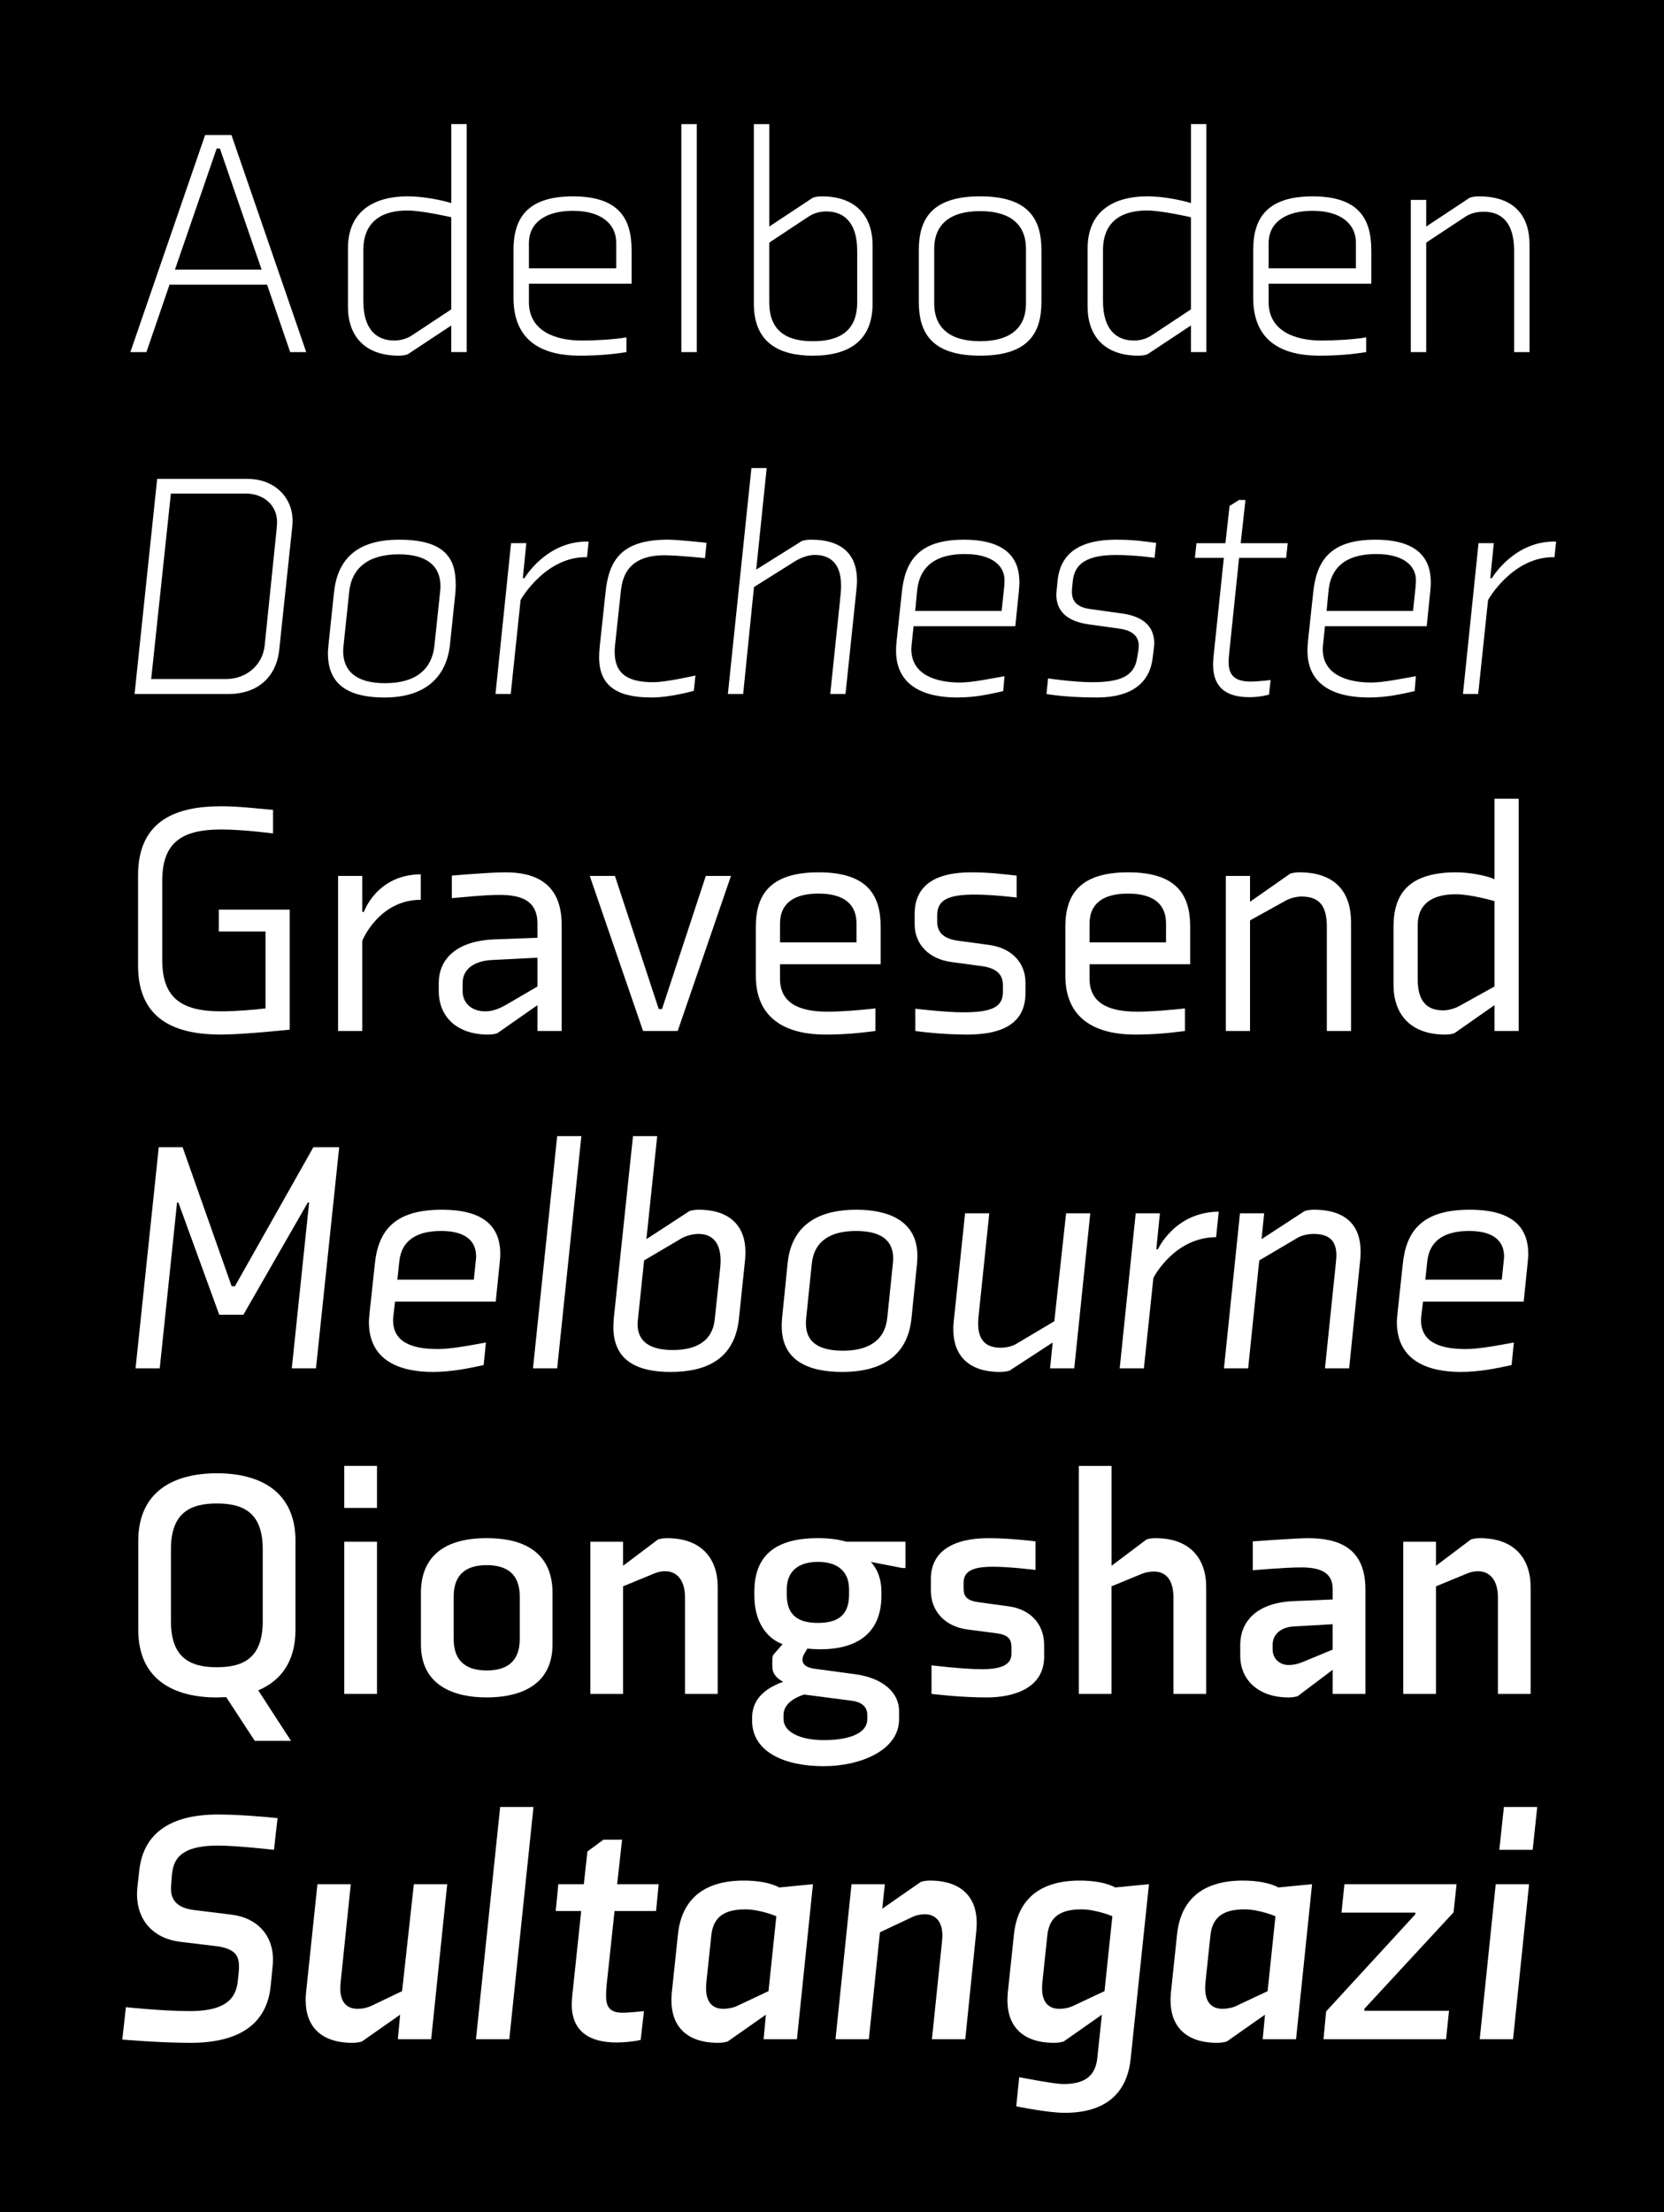<?xml version="1.0" encoding="UTF-8"?><svg id="color" xmlns="http://www.w3.org/2000/svg" viewBox="0 0 560 744"><rect x="-3.87" y="-4.83" width="568.51" height="752.7"/><rect x=".85" y="27.92" width="558.21" height="121.97" style="fill:none;"/><path d="M89.88,95.74h-32.83l-7.78,22.68h-5.4l25.16-73.01h8.86l25.17,73.01h-5.4l-7.78-22.68ZM58.88,90.66h29.16l-14.04-40.72h-1.08l-14.04,40.72Z" style="fill:#fff;"/><path d="M151.87,118.42v-8.96l-14.69,9.72c-.97.32-2.16.43-3.02.43-11.66,0-17.06-6.91-17.06-16.42v-19.66c0-12.85,9.18-17.5,20.09-17.5,5.4,0,11.56,1.3,14.69,2.27v-26.57h5.18v76.68h-5.18ZM151.87,73.06s-9.83-2.27-14.8-2.27c-7.56,0-14.8,2.92-14.8,13.39v17.06c0,9.5,4.43,13.28,10.37,13.28,1.4,0,3.78-.22,6.16-1.84l13.07-8.64v-31Z" style="fill:#fff;"/><path d="M212.56,84.07v11.34h-34.56v6.16c0,10.15,9.5,12.96,17.82,12.96,4.1,0,10.8-.32,15.01-1.08v4.97c-4.75.76-9.83,1.19-15.77,1.19-11.66,0-22.25-4.21-22.25-19.44v-16.09c0-10.58,4.54-18.04,19.98-18.04s19.76,7.45,19.76,18.04ZM207.38,90.23v-8.64c0-5.94-4.64-10.69-14.58-10.69-8.75,0-14.8,3.67-14.8,10.91v8.42h29.38Z" style="fill:#fff;"/><path d="M229.3,118.42V41.74h5.18v76.68h-5.18Z" style="fill:#fff;"/><path d="M253.71,41.74h5.18v34.45l14.69-9.72c.97-.32,2.16-.43,3.02-.43,11.66,0,17.06,6.91,17.06,16.42v19.66c0,13.39-9.18,17.5-20.09,17.5s-19.87-4-19.87-17.5v-60.37ZM258.89,101.68c0,10.58,7.02,13.07,14.69,13.07s14.9-2.48,14.9-13.07v-17.39c0-9.4-4.43-13.18-10.37-13.18-1.4,0-3.78.22-6.16,1.84l-13.07,8.64v20.09Z" style="fill:#fff;"/><path d="M350.48,84.07v17.5c0,10.58-4.54,18.04-20.63,18.04s-20.63-7.45-20.63-18.04v-17.5c0-10.58,4.54-18.04,20.63-18.04s20.63,7.45,20.63,18.04ZM314.4,83.64v18.47c0,7.78,4.86,12.64,15.44,12.64s15.44-4.86,15.44-12.64v-18.47c0-7.78-4.86-12.64-15.44-12.64s-15.44,4.86-15.44,12.64Z" style="fill:#fff;"/><path d="M400.8,118.42v-8.96l-14.69,9.72c-.97.32-2.16.43-3.02.43-11.66,0-17.06-6.91-17.06-16.42v-19.66c0-12.85,9.18-17.5,20.09-17.5,5.4,0,11.56,1.3,14.69,2.27v-26.57h5.18v76.68h-5.18ZM400.8,73.06s-9.83-2.27-14.8-2.27c-7.56,0-14.8,2.92-14.8,13.39v17.06c0,9.5,4.43,13.28,10.37,13.28,1.4,0,3.78-.22,6.16-1.84l13.07-8.64v-31Z" style="fill:#fff;"/><path d="M461.5,84.07v11.34h-34.56v6.16c0,10.15,9.5,12.96,17.82,12.96,4.1,0,10.8-.32,15.01-1.08v4.97c-4.75.76-9.83,1.19-15.77,1.19-11.66,0-22.25-4.21-22.25-19.44v-16.09c0-10.58,4.54-18.04,19.98-18.04s19.76,7.45,19.76,18.04ZM456.32,90.23v-8.64c0-5.94-4.64-10.69-14.58-10.69-8.75,0-14.8,3.67-14.8,10.91v8.42h29.38Z" style="fill:#fff;"/><path d="M509.56,118.42v-34.13c0-9.4-4.21-13.07-10.15-13.07-1.4,0-4,.11-6.37,1.73l-13.07,8.64v36.83h-5.18v-51.19h5.18v8.96l14.69-9.72c.97-.32,2.16-.43,3.02-.43,12.1,0,17.06,6.7,17.06,16.2v36.18h-5.18Z" style="fill:#fff;"/><rect x="-2.15" y="143.73" width="558.21" height="121.97" style="fill:none;"/><path d="M93.98,218.52c-1.07,9.84-8.02,14.87-16.91,14.87h-31.78l7.6-72.33h30.49c8.99,0,15.09,6.21,15.09,14.12,0,.32,0,.86-.11,1.93l-4.39,41.41ZM93.13,177.43c.11-1.07.11-1.82.11-1.93,0-5.46-4.39-9.52-10.59-9.52h-25.14l-6.63,62.38h25.25c6.63,0,12.3-4.6,12.95-11.34l4.07-39.59Z" style="fill:#fff;"/><path d="M153.37,196.37c0,.64,0,1.6-.11,3l-1.82,17.33c-1.07,10.49-7.81,17.87-22.04,17.87s-19.04-5.99-19.04-14.87c0-.54,0-.86.21-3l1.82-17.33c1.07-10.49,6.85-17.87,21.93-17.87s19.04,5.99,19.04,14.87ZM117.53,198.94l-1.93,18.3c-.11,1.07-.11,1.6-.11,1.71,0,6.74,4.39,10.81,14.12,10.81,10.49,0,15.73-4.81,16.58-12.52l1.93-18.3c.11-.96.11-1.6.11-1.82,0-6.63-4.39-10.7-14.02-10.7-10.49,0-15.84,4.81-16.69,12.52Z" style="fill:#fff;"/><path d="M166.75,233.39l5.24-50.72h5.14l-1.18,11.77h.54s7.49-12.73,21.61-12.3l-.54,5.24c-13.7-.32-22.04,13.7-22.36,14.44l-3.32,31.56h-5.14Z" style="fill:#fff;"/><path d="M219.28,234.57c-10.49,0-17.65-3.1-17.65-13.48,0-.54,0-1.5.21-3.75l1.93-17.98c1.07-10.49,4.92-17.87,20.97-17.87,3.53,0,13.05,1.07,13.05,1.07l-.54,5.14s-9.2-.96-13.7-.96c-8.02,0-13.59,3.1-14.55,11.56l-2.03,18.83c-.11,1.07-.11,1.71-.11,2.14,0,7.7,4.92,10.16,12.95,10.16,4.49,0,14.23-2.25,14.23-2.25l-.54,5.14s-7.81,2.25-14.23,2.25Z" style="fill:#fff;"/><path d="M250.1,233.39h-5.14l7.92-75.97h5.14l-3.53,34.13,15.41-9.63c.96-.32,2.25-.43,3.1-.43,10.91,0,15.41,5.56,15.41,13.59,0,.86,0,1.18-.11,2.46l-3.75,35.84h-5.14l3.53-33.81c.11-1.39.11-2.14.11-2.68,0-7.38-3.64-10.27-8.88-10.27-1.82,0-4.39.75-6.63,2.14l-13.8,8.67-3.64,35.95Z" style="fill:#fff;"/><path d="M343.08,195.73c0,.96-.11,2.14-.21,3.32l-1.18,11.56h-34.24l-.64,6.1c-.11.96-.11,1.39-.11,1.6,0,8.77,8.56,11.23,16.37,11.23,4.07,0,10.81-1.39,14.98-2.14l-.43,5.03c-4.71,1.07-9.52,2.14-15.41,2.14-10.81,0-20.65-3.64-20.65-15.73,0-.75,0-1.5.21-3.53l1.71-15.94c1.07-10.49,5.46-17.87,20.86-17.87,13.8,0,18.72,5.88,18.72,14.23ZM337.09,205.47l.86-8.13c.11-1.39.11-1.93.11-2.25,0-4.81-4.17-8.77-13.37-8.77s-15.19,3.64-16.05,12.41l-.64,6.74h29.1Z" style="fill:#fff;"/><path d="M377.64,206.32c6.96.96,10.81,4.28,10.81,10.06,0,.11,0,.32-.11,1.39l-.43,3.53c-.96,8.13-6.85,13.27-18.72,13.27-11.02,0-17.01-1.18-17.01-1.18l.54-5.24s8.67,1.28,14.77,1.28c9.63,0,14.23-2.03,15.19-8.13l.43-2.57c.11-1.18.11-1.39.11-1.6,0-2.46-1.28-4.92-6.21-5.67l-10.7-1.5c-6.85-.96-10.81-4.17-10.81-9.95,0-.11,0-.54.11-1.6l.32-3.21c.86-8.13,6.1-13.7,19.79-13.7,6.42,0,9.63.64,13.37,1.07l-.53,5.03s-6.63-.96-12.95-.96c-9.52,0-13.91,2.78-14.55,8.56l-.21,2.03c-.11,1.07-.11,1.71-.11,1.82,0,2.78,1.28,5.14,6.21,5.78l10.7,1.5Z" style="fill:#fff;"/><path d="M427.07,233.61c-1.93.54-4.39.86-6.42.86-6.96,0-12.41-2.35-12.41-11.13,0-.43.11-2.03.21-3l3.42-32.74h-9.74l.53-4.92h9.74l1.39-12.52,3.21-2.03h2.14l-1.6,14.55h15.83l-.54,4.92h-15.83l-3.32,31.99c-.11.96-.21,2.46-.21,3,0,4.71,2.25,6.63,7.6,6.63,1.18,0,5.14-.32,6.53-.53l-.53,4.92Z" style="fill:#fff;"/><path d="M481.53,195.73c0,.96-.11,2.14-.21,3.32l-1.18,11.56h-34.24l-.64,6.1c-.11.96-.11,1.39-.11,1.6,0,8.77,8.56,11.23,16.37,11.23,4.07,0,10.81-1.39,14.98-2.14l-.43,5.03c-4.71,1.07-9.52,2.14-15.41,2.14-10.81,0-20.65-3.64-20.65-15.73,0-.75,0-1.5.21-3.53l1.71-15.94c1.07-10.49,5.46-17.87,20.86-17.87,13.8,0,18.72,5.88,18.72,14.23ZM475.54,205.47l.86-8.13c.11-1.39.11-1.93.11-2.25,0-4.81-4.17-8.77-13.37-8.77s-15.19,3.64-16.05,12.41l-.64,6.74h29.1Z" style="fill:#fff;"/><path d="M492.34,233.39l5.24-50.72h5.14l-1.18,11.77h.54s7.49-12.73,21.61-12.3l-.54,5.24c-13.7-.32-22.04,13.7-22.36,14.44l-3.32,31.56h-5.14Z" style="fill:#fff;"/><rect x="-1.15" y="254.54" width="558.21" height="121.97" style="fill:none;"/><path d="M74.4,347.93c-14.41,0-27.94-4.29-27.94-23.21v-30.36c0-18.92,13.53-23.21,27.94-23.21,5.94,0,12.1.77,17.49,1.21v7.92s-10.12-1.32-17.49-1.32c-13.64,0-19.8,4.73-19.8,17.27v26.62c0,12.54,6.16,17.27,19.8,17.27,5.06,0,11.33-.55,14.96-.99v-25.85h-15.73v-7.37h23.87v40.37s-15.62,1.65-23.1,1.65Z" style="fill:#fff;"/><path d="M113.78,346.72v-52.14h8.14v12.1h.55s4.29-12.54,19.14-12.65v8.58c-13.75,0-19.36,12.98-19.69,13.75v30.36h-8.14Z" style="fill:#fff;"/><path d="M180.88,338.03l-13.53,9.46c-.99.33-2.31.44-3.08.44-10.45,0-16.61-5.94-16.61-14.63v-2.75c0-7.37,5.17-14.08,18.7-14.63l14.52-.55v-4.73c0-8.03-5.83-9.68-12.87-9.68-5.06,0-12.1.77-15.95,1.1v-7.59s12.54-1.1,18.04-1.1c9.68,0,18.92,3.41,18.92,17.6v35.75h-8.14v-8.69ZM180.88,322.08l-15.29.77c-6.49.33-9.9,3.41-9.9,7.7v2.86c0,3.63,2.75,6.71,7.59,6.71,2.31,0,4.29-.66,7.04-2.2l10.56-6.16v-9.68Z" style="fill:#fff;"/><path d="M237.53,294.58h8.47l-17.93,52.14h-11.66l-17.93-52.14h8.47l14.74,44.77h1.1l14.74-44.77Z" style="fill:#fff;"/><path d="M296.38,311.74v12.54h-33.88v4.84c0,9.13,7.92,11.11,16.06,11.11,4.62,0,11.44-.55,16.06-1.1v7.59c-5.72.77-10.78,1.21-16.83,1.21-11.88,0-23.43-4.29-23.43-19.8v-16.39c0-10.78,4.73-18.37,21.12-18.37s20.9,7.59,20.9,18.37ZM288.24,316.91v-6.38c0-6.05-3.74-10.01-12.76-10.01-7.81,0-12.98,2.86-12.98,10.23v6.16h25.74Z" style="fill:#fff;"/><path d="M345.11,333.96c0,9.35-6.49,13.97-19.58,13.97-9.46,0-17.49-1.21-17.49-1.21v-7.48s10.12,1.21,16.06,1.21c9.68,0,13.42-1.76,13.42-6.82v-2.31c0-2.97-1.43-5.61-6.93-6.38l-10.56-1.43c-7.26-.99-12.21-5.83-12.21-12.65v-3.52c0-9.35,6.6-13.97,19.03-13.97,6.38,0,11.11.66,15.29,1.1v7.37s-8.03-.99-14.08-.99c-8.91,0-12.65,1.76-12.65,6.93v2.2c0,2.97,1.43,5.61,6.93,6.38l10.56,1.43c7.37.99,12.21,5.83,12.21,12.65v3.52Z" style="fill:#fff;"/><path d="M400.55,311.74v12.54h-33.88v4.84c0,9.13,7.92,11.11,16.06,11.11,4.62,0,11.44-.55,16.06-1.1v7.59c-5.72.77-10.78,1.21-16.83,1.21-11.88,0-23.43-4.29-23.43-19.8v-16.39c0-10.78,4.73-18.37,21.12-18.37s20.9,7.59,20.9,18.37ZM392.41,316.91v-6.38c0-6.05-3.74-10.01-12.76-10.01-7.81,0-12.98,2.86-12.98,10.23v6.16h25.74Z" style="fill:#fff;"/><path d="M446.53,346.72v-35.09c0-7.15-2.64-10.12-8.58-10.12-1.43,0-3.52.44-5.17,1.32l-12.1,6.71v37.18h-8.14v-52.14h8.14v8.69l13.53-9.46c.99-.33,2.2-.44,3.08-.44,12.43,0,17.38,7.04,17.38,16.72v36.63h-8.14Z" style="fill:#fff;"/><path d="M502.96,346.72v-8.69l-13.53,9.46c-.99.33-2.2.44-3.08.44-11.88,0-17.38-7.04-17.38-16.72v-19.47c0-10.78,4.73-18.37,21.12-18.37,3.85,0,9.68.88,12.87,2.31v-27.06h8.14v78.1h-8.14ZM502.96,303.05s-7.92-2.31-12.98-2.31c-7.81,0-12.87,3.08-12.87,10.45v18.15c0,7.26,2.97,10.45,8.58,10.45,1.43,0,3.41-.44,5.17-1.32l12.1-6.71v-28.71Z" style="fill:#fff;"/><rect x="-3.15" y="368" width="558.21" height="121.97" style="fill:none;"/><path d="M79.06,432.57l26.4-46.75h8.69l-7.81,74.36h-8.14l5.83-55.77h-.44l-21.67,37.73h-8.14l-13.75-37.73h-.44l-5.83,55.77h-8.14l7.81-74.36h8.03l16.5,46.75h1.1Z" style="fill:#fff;"/><path d="M168.37,421.79c0,.33,0,.88-.22,3.08l-1.32,12.87h-33.88l-.55,4.62c-.11.77-.11,1.43-.11,1.65,0,7.92,7.37,9.68,15.07,9.68,4.62,0,11.33-1.32,16.17-2.2l-.77,7.59c-4.95,1.1-11,2.31-17.05,2.31-11.11,0-21.56-3.74-21.56-16.83,0-.22,0-.99.22-2.97l1.76-16.39c1.1-10.78,6.05-18.37,22.55-18.37,14.74,0,19.69,6.16,19.69,14.96ZM159.46,430.37l.66-6.38c.11-1.1.11-1.21.11-1.43,0-5.17-3.52-8.58-11.77-8.58-7.81,0-13.31,2.86-14.08,10.23l-.66,6.16h25.74Z" style="fill:#fff;"/><path d="M179.37,460.18l8.14-78.1h8.14l-8.14,78.1h-8.14Z" style="fill:#fff;"/><path d="M213.03,382.08h8.14l-3.63,34.65,14.52-9.46c.99-.33,2.2-.44,3.08-.44,10.78,0,15.73,5.83,15.73,14.19,0,.55,0,1.1-.11,2.53l-2.09,20.02c-1.54,14.19-11.88,17.82-22.99,17.82-10.34,0-19.25-3.19-19.25-15.07,0-.44,0-1.32.11-2.75l6.49-61.49ZM214.68,443.79c-.11,1.1-.11,1.32-.11,1.54,0,6.16,4.62,8.69,11.88,8.69,7.81,0,13.31-2.97,14.08-10.23l1.87-17.6c.11-1.43.11-1.76.11-2.2,0-5.39-2.2-9.02-7.48-9.02-1.43,0-3.63.44-5.39,1.32l-12.87,7.59-2.09,19.91Z" style="fill:#fff;"/><path d="M308.73,422.34c0,.44,0,1.1-.11,2.53l-1.87,18.48c-1.43,14.19-12.21,18.04-23.21,18.04s-20.46-3.41-20.46-15.4c0-.22,0-1.32.11-2.64l1.87-18.48c1.43-14.19,12.1-18.04,23.1-18.04,10.34,0,20.57,3.41,20.57,15.51ZM273.2,424.98l-1.87,18.15c-.11,1.1-.11,1.65-.11,1.98,0,6.49,4.62,9.13,12.54,9.13,8.47,0,14.08-3.41,14.85-11.11l1.87-18.15c.11-1.21.11-1.54.11-1.76,0-6.49-4.62-9.24-12.54-9.24-8.58,0-14.08,3.41-14.85,11Z" style="fill:#fff;"/><path d="M332.93,408.04l-3.63,34.87c-.11.99-.11,1.98-.11,2.2,0,5.28,2.31,8.14,7.59,8.14,1.43,0,3.63-.33,5.28-1.32l12.76-7.59,3.96-36.3h8.14l-5.39,52.14h-8.14l.88-8.69-14.52,9.46c-1.1.33-2.31.44-3.19.44-10.89,0-15.73-5.83-15.73-14.3,0-.33,0-1.21.11-2.42l3.85-36.63h8.14Z" style="fill:#fff;"/><path d="M376.82,460.18l5.39-52.14h8.14l-1.21,12.1h.55s5.61-12.54,20.46-12.65l-.88,8.58c-13.75,0-20.79,12.98-21.12,13.75l-3.19,30.36h-8.14Z" style="fill:#fff;"/><path d="M445.9,460.18l3.63-35.09c.11-.99.22-2.42.22-2.86,0-5.06-2.53-7.26-7.7-7.26-1.43,0-3.74.33-5.39,1.32l-12.87,7.59-3.74,36.3h-8.14l5.39-52.14h8.14l-.88,8.69,14.52-9.46c.99-.33,2.2-.44,3.08-.44,11.22,0,15.73,5.72,15.73,13.97,0,.44,0,1.21-.11,2.75l-3.74,36.63h-8.14Z" style="fill:#fff;"/><path d="M514.32,421.79c0,.33,0,.88-.22,3.08l-1.32,12.87h-33.88l-.55,4.62c-.11.77-.11,1.43-.11,1.65,0,7.92,7.37,9.68,15.07,9.68,4.62,0,11.33-1.32,16.17-2.2l-.77,7.59c-4.95,1.1-11,2.31-17.05,2.31-11.11,0-21.56-3.74-21.56-16.83,0-.22,0-.99.22-2.97l1.76-16.39c1.1-10.78,6.05-18.37,22.55-18.37,14.74,0,19.69,6.16,19.69,14.96ZM505.41,430.37l.66-6.38c.11-1.1.11-1.21.11-1.43,0-5.17-3.52-8.58-11.77-8.58-7.81,0-13.31,2.86-14.08,10.23l-.66,6.16h25.74Z" style="fill:#fff;"/><rect x=".85" y="479.16" width="558.21" height="121.97" style="fill:none;"/><path d="M99.44,518.26v29.81c0,11.02-5.18,17.28-12.53,20.41l11.02,16.96h-12.2l-9.61-14.69c-1.08,0-2.05.11-3.13.11-14.15,0-26.46-5.72-26.46-22.79v-29.81c0-17.06,12.42-22.79,26.46-22.79s26.46,5.72,26.46,22.79ZM57.53,520.96v24.3c0,12.2,6.37,15.44,15.45,15.44s15.44-3.24,15.44-15.44v-24.3c0-12.1-6.37-15.34-15.44-15.34s-15.45,3.24-15.45,15.34Z" style="fill:#fff;"/><path d="M115.85,507.13v-14.15h11.02v14.15h-11.02ZM115.85,569.67v-51.19h11.02v51.19h-11.02Z" style="fill:#fff;"/><path d="M185.94,535.64v17.39c0,13.93-11.23,17.82-22.14,17.82s-22.14-3.89-22.14-17.82v-17.39c0-10.58,6.05-18.36,22.14-18.36s22.14,7.78,22.14,18.36ZM152.68,536.94v14.26c0,7.78,4.54,10.58,11.12,10.58s11.12-2.81,11.12-10.58v-14.26c0-7.78-4.54-10.58-11.12-10.58s-11.12,2.81-11.12,10.58Z" style="fill:#fff;"/><path d="M230.54,569.67v-32.4c0-5.83-2.7-8.86-6.7-8.86-1.08,0-2.38.22-3.67.76l-10.48,4.32v36.18h-11.02v-51.19h11.02v8.1l11.77-8.86c.97-.32,2.16-.43,3.02-.43,11.66,0,17.06,6.91,17.06,16.42v35.96h-11.02Z" style="fill:#fff;"/><path d="M253.87,536.62v-1.3c0-10.58,5.29-18.04,21.38-18.04,3.78,0,6.91.43,9.5,1.19h19.98v8.86h-1.08l-10.58-2.05c2.59,2.81,3.56,6.37,3.56,10.04v1.3c0,13.72-9.61,18.04-20.52,18.04-1.3,0-3.24-.11-4.43-.22l-.76,1.3c-.54.86-.86,1.62-.86,2.38,0,1.84,1.62,2.81,4.43,3.13l13.61,1.84c9.07,1.3,14.47,6.16,14.47,12.31v2.81c0,10.58-13.28,15.77-25.38,15.77-13.07,0-24.08-4.75-24.08-15.34v-.86c0-4.75,2.38-9.29,10.48-12.2-1.62-.76-3.67-2.38-3.67-5.08v-2.16c0-.54,0-1.4.43-1.94l3.02-3.46c-5.51-2.05-9.5-7.67-9.5-16.31ZM291.89,576.9c0-2.16-.97-4.43-5.51-4.97l-15.77-2.05c-4.64,1.51-6.91,4-6.91,6.8v1.51c0,4.1,5.18,7.02,13.61,7.02,7.24,0,14.58-1.73,14.58-7.13v-1.19ZM264.78,534.56v1.73c0,7.02,3.89,9.5,10.48,9.5s10.48-2.48,10.48-9.5v-1.73c0-6.16-3.89-9.29-10.48-9.29s-10.48,3.13-10.48,9.29Z" style="fill:#fff;"/><path d="M351.4,557.14c0,10.69-10.37,13.72-19.33,13.72s-18.58-1.19-18.58-1.19v-9.61s10.58,1.3,16.96,1.3c6.8,0,9.94-1.62,9.94-5.18v-2.16c0-2.7-.97-4.21-5.08-4.75l-9.94-1.3c-7.02-.97-12.1-5.83-12.1-13.07v-3.89c0-9.18,7.34-13.72,19.44-13.72,7.34,0,15.77,1.08,15.77,1.08v9.61s-8.64-1.08-14.26-1.08c-6.8,0-9.94,1.4-9.94,5.51v1.62c0,2.92,1.08,4.32,5.4,4.86l9.61,1.3c7.45.97,12.1,5.94,12.1,13.07v3.89Z" style="fill:#fff;"/><path d="M374.08,569.67h-11.02v-76.68h11.02v33.59l11.77-8.86c.97-.32,2.16-.43,3.02-.43,11.66,0,17.06,6.91,17.06,16.42v35.96h-11.02v-32.4c0-5.62-2.27-8.75-6.59-8.75-1.08,0-2.59.22-3.78.65l-10.48,4.32v36.18Z" style="fill:#fff;"/><path d="M448.49,561.57l-11.77,8.86c-.97.32-2.27.43-3.02.43-10.15,0-16.31-5.83-16.31-14.04v-3.67c0-7.13,4.75-14.15,18.04-14.69l13.07-.54v-3.56c0-5.4-4-7.24-10.58-7.24-5.4,0-16.31.97-16.31.97v-9.72s14.9-1.08,18.47-1.08c10.58,0,19.44,3.35,19.44,17.28v35.1h-11.02v-8.1ZM448.49,546.23l-13.18.76c-3.89.22-7.02,2.38-7.02,6.16v1.51c0,3.56,2.81,5.29,5.29,5.29,2.27,0,3.78-.54,6.59-1.73l8.32-3.46v-8.53Z" style="fill:#fff;"/><path d="M504.11,569.67v-32.4c0-5.83-2.7-8.86-6.7-8.86-1.08,0-2.38.22-3.67.76l-10.48,4.32v36.18h-11.02v-51.19h11.02v8.1l11.77-8.86c.97-.32,2.16-.43,3.02-.43,11.66,0,17.06,6.91,17.06,16.42v35.96h-11.02Z" style="fill:#fff;"/><rect x="-3.15" y="593.62" width="558.21" height="121.97" style="fill:none;"/><path d="M91.1,667.87c-1.32,13.2-11.11,19.14-26.95,19.14-10.56,0-22.99-1.1-22.99-1.1l1.21-10.89s12.32,1.32,21.45,1.32c10.34,0,15.4-2.97,16.17-9.79l.33-3.08c.11-1.21.11-1.87.11-2.2,0-3.74-1.54-6.05-8.03-6.82l-11.88-1.43c-8.91-1.1-14.41-7.26-14.41-15.95,0-.22,0-.88.11-2.2l.66-5.94c1.43-12.76,11-18.7,26.4-18.7,7.15,0,15.84.77,20.13,1.21l-1.21,10.67s-12.43-1.43-18.7-1.43c-10.01,0-15.07,2.64-15.62,9.68l-.22,2.75c-.11,1.32-.11,1.76-.11,2.09,0,3.41,1.65,6.38,7.7,7.15l12.54,1.54c8.47.99,14.08,6.6,14.08,15.18,0,.33,0,.88-.11,2.09l-.66,6.71Z" style="fill:#fff;"/><path d="M118.05,633.66l-3.41,33c-.11,1.21-.11,1.76-.11,2.09,0,4.4,1.98,6.82,5.83,6.82,1.65,0,3.19-.33,4.84-1.1l10.12-4.84,3.96-35.97h11.22l-5.39,52.14h-11.22l.77-8.25-12.87,9.02c-1.1.33-2.31.44-3.19.44-10.89,0-15.73-5.83-15.73-14.3,0-.44,0-1.1.11-2.42l3.85-36.63h11.22Z" style="fill:#fff;"/><path d="M160.18,685.8l8.14-78.1h11.22l-8.14,78.1h-11.22Z" style="fill:#fff;"/><path d="M215.62,686.02c-1.98.55-5.94.88-8.03.88-9.57,0-15.18-3.96-15.18-12.87,0-.33.11-2.31.22-3.3l2.97-28.05h-8.58l.88-9.02h8.58l1.21-11,5.39-3.96h6.27l-1.65,14.96h13.97l-.88,9.02h-13.97l-2.64,24.64c-.11,1.43-.22,2.64-.22,3.74,0,3.74,1.1,5.83,5.61,5.83,1.21,0,5.61-.33,7.15-.55l-1.1,9.68Z" style="fill:#fff;"/><path d="M256.98,685.8l.77-8.25-12.87,9.02c-1.1.33-2.31.44-3.19.44-10.89,0-15.73-5.83-15.73-14.3,0-.33,0-1.1.11-2.42l2.09-19.8c1.21-11.33,8.25-18.04,22.11-18.04,4.51,0,8.91.66,11.99,2.31l11.33-1.1-5.39,52.14h-11.22ZM261.27,644.44s-5.39-2.31-10.45-2.31c-6.6,0-10.78,2.2-11.44,8.8l-1.65,15.62c-.11.99-.11,1.76-.11,2.09,0,4.51,1.98,6.93,5.83,6.93,1.1,0,2.64-.22,3.96-.66l11.22-5.28,2.64-25.19Z" style="fill:#fff;"/><path d="M313.63,685.8l3.41-33c.11-1.32.11-1.65.11-1.87,0-4.73-2.31-7.15-5.94-7.15-1.1,0-2.64.22-3.85.77l-11.22,5.28-3.74,35.97h-11.22l5.39-52.14h11.22l-.88,8.25,12.98-9.02c.99-.33,2.2-.44,3.08-.44,10.78,0,15.73,5.83,15.73,14.19,0,.33,0,1.1-.11,2.53l-3.74,36.63h-11.22Z" style="fill:#fff;"/><path d="M343,698.56s11.66,2.31,14.85,2.31c6.6,0,10.78-2.2,11.44-8.8l1.54-14.52-12.87,9.02c-1.1.33-2.31.44-3.19.44-10.89,0-15.73-5.83-15.73-14.3,0-.33,0-.99.11-2.42l2.09-19.8c1.21-11.33,8.25-18.04,22.11-18.04,4.51,0,8.91.66,11.99,2.31l11.33-1.1-6.16,58.74c-1.21,11.44-8.25,18.15-22.22,18.15-5.83,0-16.28-2.2-16.28-2.2l.99-9.79ZM374.35,644.44s-5.39-2.31-10.45-2.31c-6.6,0-10.78,2.2-11.44,8.8l-1.65,15.62c-.11,1.1-.11,1.87-.11,2.09,0,4.51,1.98,6.93,5.83,6.93,1.65,0,3.19-.33,4.4-.88l10.78-5.06,2.64-25.19Z" style="fill:#fff;"/><path d="M424.95,685.8l.77-8.25-12.87,9.02c-1.1.33-2.31.44-3.19.44-10.89,0-15.73-5.83-15.73-14.3,0-.33,0-1.1.11-2.42l2.09-19.8c1.21-11.33,8.25-18.04,22.11-18.04,4.51,0,8.91.66,11.99,2.31l11.33-1.1-5.39,52.14h-11.22ZM429.24,644.44s-5.39-2.31-10.45-2.31c-6.6,0-10.78,2.2-11.44,8.8l-1.65,15.62c-.11.99-.11,1.76-.11,2.09,0,4.51,1.98,6.93,5.83,6.93,1.1,0,2.64-.22,3.96-.66l11.22-5.28,2.64-25.19Z" style="fill:#fff;"/><path d="M445.41,685.8l.88-9.35,30.03-32.67v-.55h-24.86l.99-9.57h37.73l-.99,9.46-30.03,32.45v.66h28.49l-.99,9.57h-41.25Z" style="fill:#fff;"/><path d="M497.98,685.8l5.39-52.14h11.22l-5.39,52.14h-11.22ZM504.58,622.11l1.54-14.41h11.22l-1.54,14.41h-11.22Z" style="fill:#fff;"/></svg>